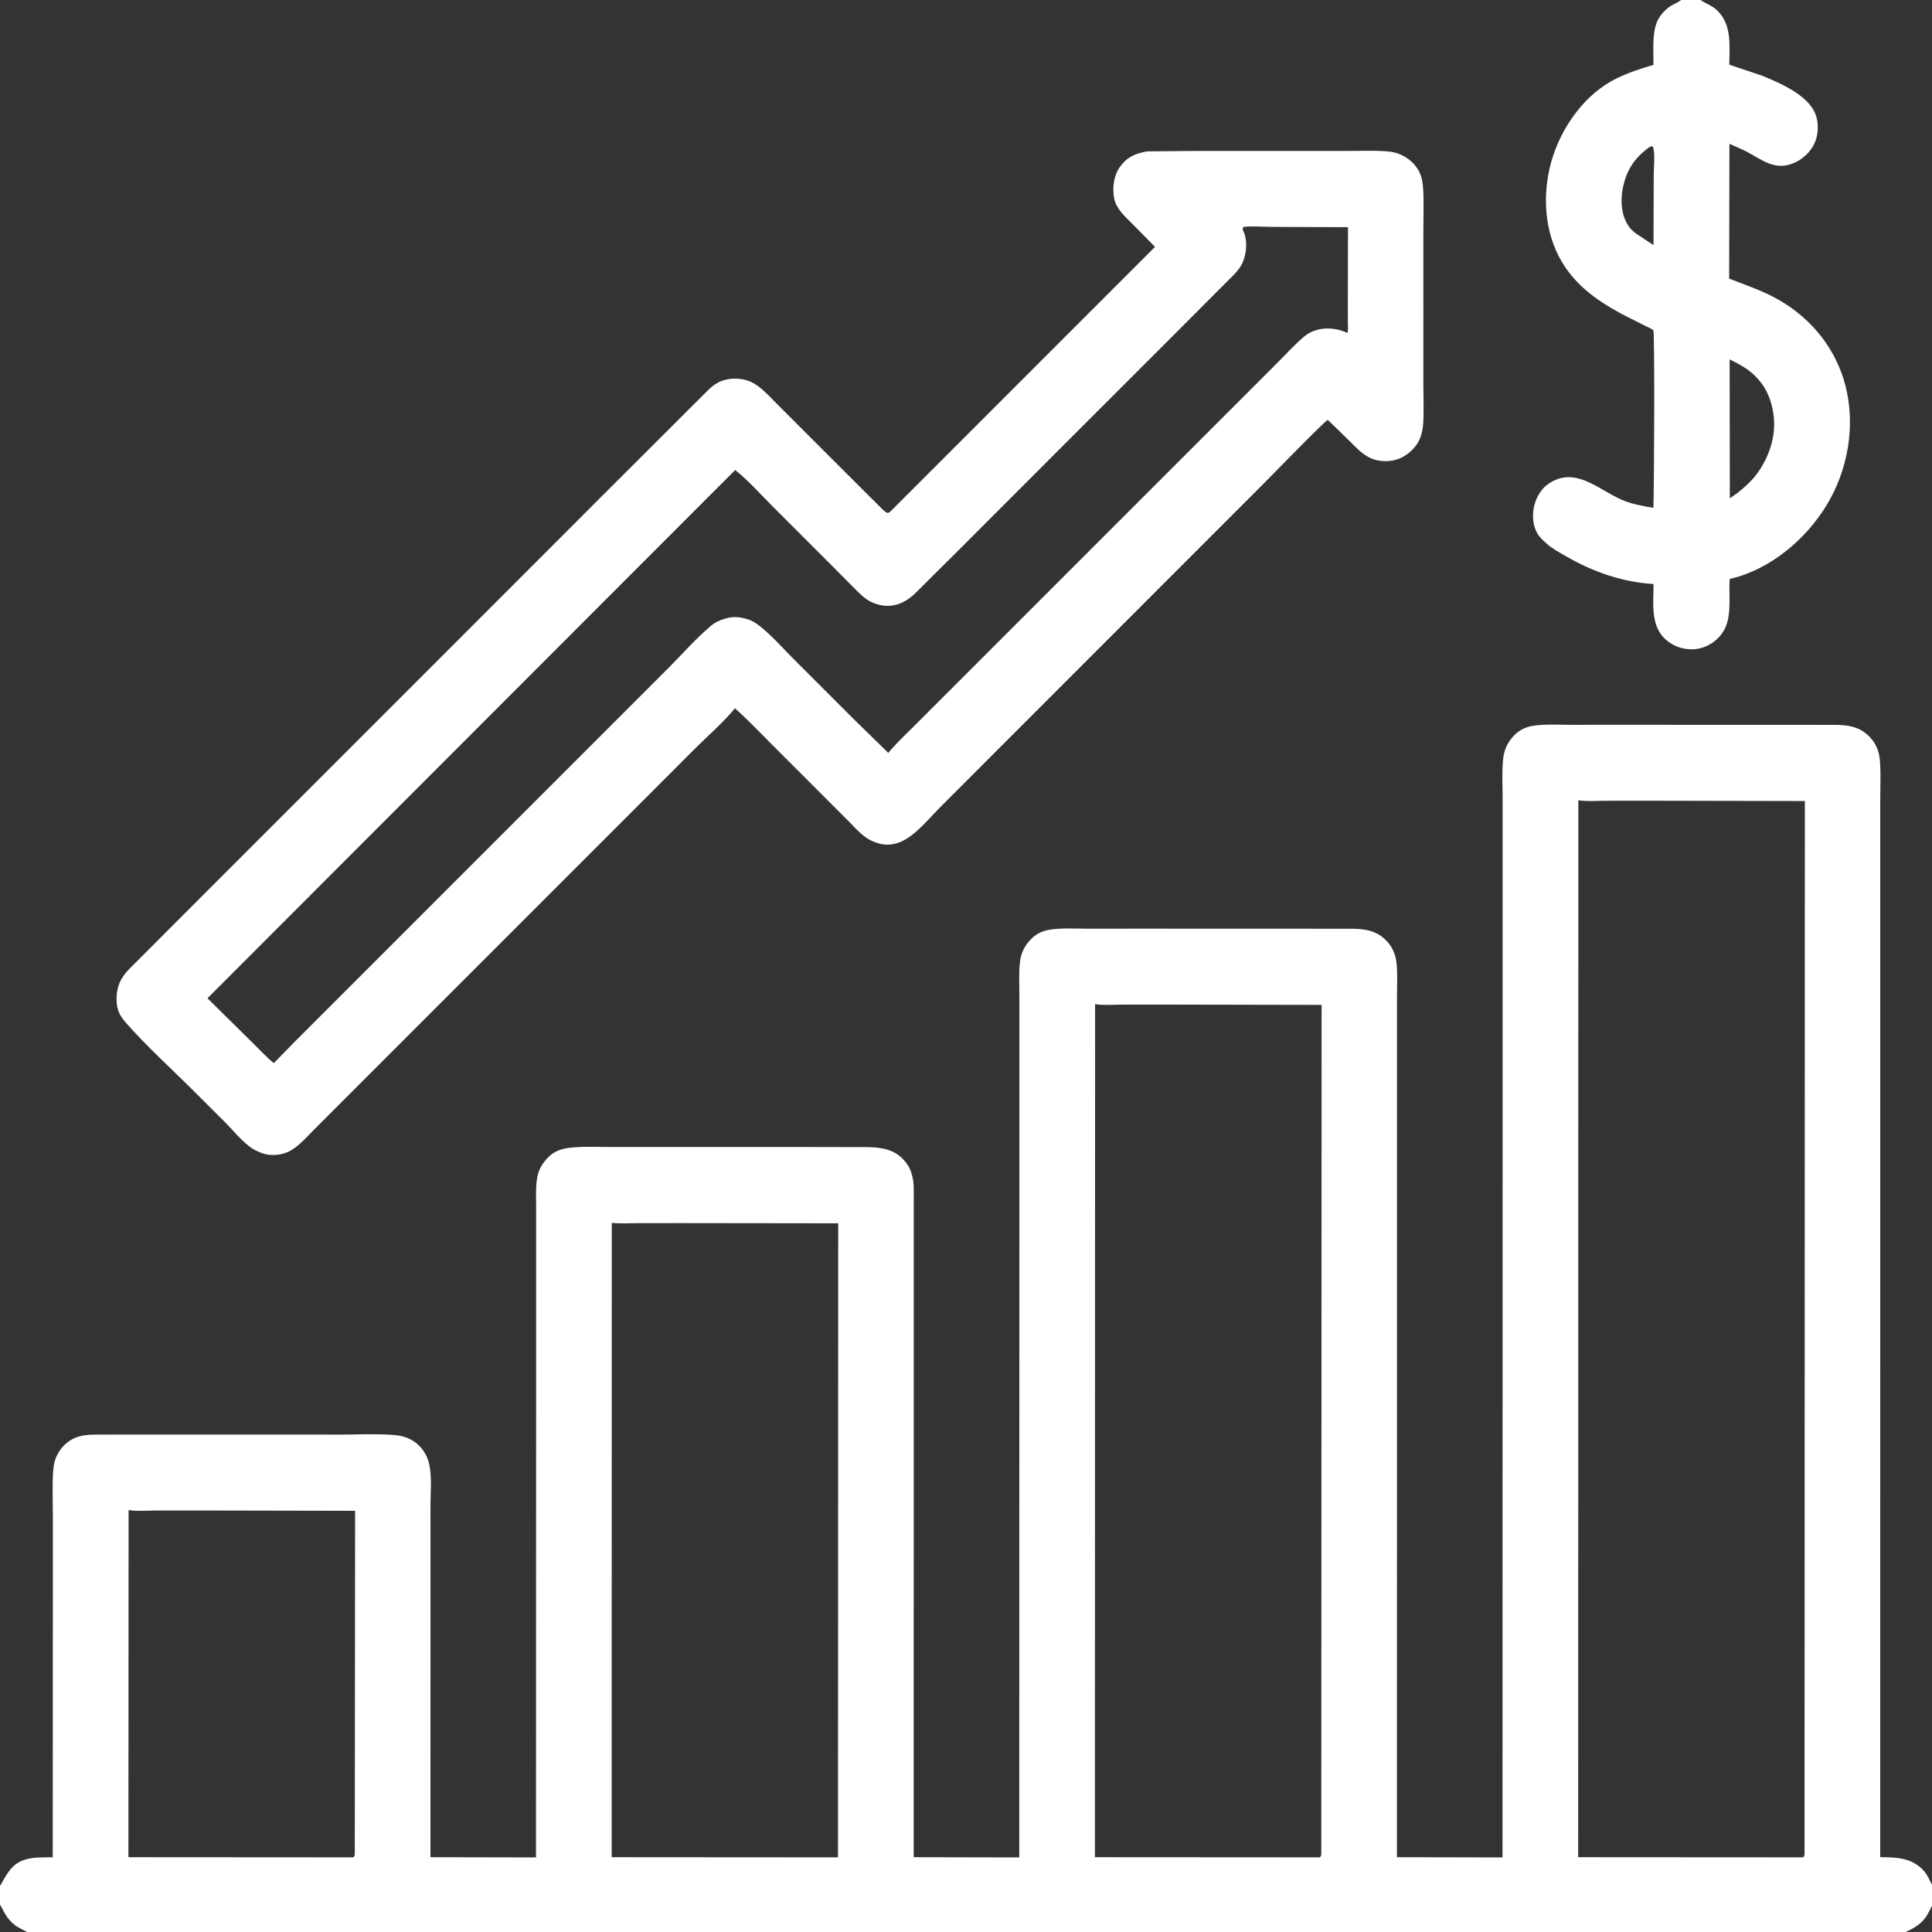 <?xml version="1.0" encoding="utf-8" ?>
<svg xmlns="http://www.w3.org/2000/svg" xmlns:xlink="http://www.w3.org/1999/xlink" width="1025" height="1025">
	<rect width="100%" height="100%" fill="#333333" stroke="none"/>
	<path fill="white" transform="scale(2.003 2.003)" d="M445.307 0L450.451 0C451.942 1.1 453.572 1.458 454.968 2.882C458.794 6.787 458.05 12.105 458.05 17.142L466.533 19.975C471.293 21.897 478.892 25.118 480.875 30.254C481.746 32.511 481.665 35.481 480.725 37.699C479.65 40.235 477.342 42.363 474.777 43.33C469.912 45.163 466.75 42.337 462.75 40.232C461.246 39.441 459.627 38.804 458.08 38.09L458.005 73.805C462.61 75.589 467.154 77.089 471.446 79.595C480.022 84.603 486.366 92.571 488.828 102.238C491.534 112.864 489.451 124.595 483.76 133.904C478.273 142.88 468.936 150.772 458.55 153.252L458.163 153.342C457.872 156.969 458.49 161.007 457.582 164.508L457.518 164.75C457.121 166.286 456.415 167.541 455.34 168.715C453.524 170.696 450.98 171.931 448.288 171.982C445.456 172.036 442.758 171.002 440.754 168.97C437.122 165.288 437.991 159.428 437.981 154.694C429.666 154.204 421.781 151.403 414.626 147.25C412.946 146.274 411.02 145.242 409.586 143.922C408.899 143.29 408.149 142.628 407.593 141.875C406.096 139.848 405.8 137.04 406.232 134.625C406.671 132.175 407.992 129.64 410.077 128.197C417.099 123.338 423.125 129.52 429.405 132.314C432.129 133.526 435.026 134.009 437.94 134.522C438.126 130.027 438.33 88.491 437.924 87.487C437.818 87.225 435.751 86.302 435.348 86.101L429.485 83.133C422.461 79.307 416.522 75.01 412.804 67.746C408.701 59.729 408.597 49.688 411.378 41.25C414.103 32.985 420.059 24.799 427.993 20.867C431.296 19.23 434.432 18.225 437.958 17.179C438.009 13.681 437.549 9.391 438.773 6.086C439.553 3.982 441.438 2.043 443.444 1.082C444.031 0.801 444.554 0.5 445.097 0.141L445.307 0ZM458.131 95.184L458.183 132.01C460.539 130.402 462.562 128.751 464.47 126.617C468.004 122.425 470.285 116.649 469.875 111.098C469.516 106.238 467.724 101.912 463.957 98.733C462.218 97.265 460.156 96.202 458.131 95.184ZM437.018 38.875C432.891 41.77 430.671 45.239 429.774 50.178C429.174 53.489 429.5 57.289 431.51 60.083C431.986 60.745 432.633 61.322 433.274 61.825L437.969 64.928L438.027 46.293C438.027 44.125 438.442 40.863 437.844 38.875C437.274 38.755 437.549 38.747 437.018 38.875Z"/>
	<path fill="white" transform="scale(2.003 2.003)" d="M303.823 40.092L316.879 39.983L338.488 39.98L356.832 39.986C360.195 39.987 363.648 39.826 367 40.059C368.124 40.137 369.42 40.303 370.47 40.729L370.721 40.836C372.942 41.753 374.866 43.381 375.954 45.56C376.597 46.849 376.87 48.596 376.953 50.027C377.169 53.749 377.005 57.568 377.007 61.3L377.013 82.117L377.007 101.896C377.005 105.323 377.176 108.836 376.957 112.25C376.876 113.527 376.605 114.843 376.151 116.04C375.272 118.361 373.053 120.432 370.792 121.417C368.526 122.404 365.272 122.396 363.036 121.35L362.612 121.125C360.563 120.076 359.169 118.514 357.561 116.906L351.688 111.207C350.879 111.513 335.732 127.07 333.951 128.852L261.265 201.559L249.213 213.619C246.241 216.589 242.696 221.073 238.875 222.836C236.542 223.912 234.33 224.027 231.9 223.119L231.5 222.966C228.846 221.99 226.893 219.673 224.961 217.714L219.175 211.916L203.532 196.267C200.613 193.355 197.763 190.327 194.663 187.606C191.59 191.365 187.647 194.731 184.2 198.178L162.485 219.905L90.512 291.875L82.871 299.531C80.799 301.603 78.624 304.207 75.834 305.292C73.634 306.147 70.95 306.167 68.787 305.193L68.5 305.061L68.218 304.949C65.158 303.682 62.222 299.882 59.914 297.561L50.949 288.607C45.055 282.745 38.674 276.986 33.209 270.734C32.446 269.86 31.78 268.92 31.375 267.822C30.568 265.63 30.757 262.31 31.72 260.194C32.282 258.959 33.066 257.905 33.982 256.914L56.111 234.753L104.891 185.977L159.568 131.273L187.863 103.027C188.889 102.067 190.03 101.275 191.369 100.82C193.802 99.993 196.852 100.104 199.149 101.269C201.506 102.465 203.306 104.483 205.147 106.328L211.784 112.983L228.827 130.01L232.573 133.739C233.342 134.506 234.086 135.399 235.064 135.89L235.625 135.699L305.931 65.386L299.804 59.171C297.924 57.289 295.648 55.29 295.113 52.555C294.581 49.833 294.971 46.598 296.577 44.304C298.487 41.576 300.654 40.668 303.823 40.092ZM329.245 60.125C329.171 60.63 329.086 60.702 329.31 61.175C330.476 63.633 330.203 66.796 329.256 69.25C328.766 70.522 327.845 71.677 326.922 72.667L310.84 88.777L280.368 119.244L255.167 144.465L242.125 157.442C241.132 158.339 239.978 159.155 238.75 159.69C236.155 160.822 233.472 160.696 230.91 159.515C229.045 158.655 227.445 156.98 226.013 155.543L221.006 150.487L204.402 133.879C201.276 130.748 198.187 127.247 194.731 124.494L54.955 264.407L67.299 276.599C68.999 278.274 70.668 280.101 72.532 281.591L78.301 275.692L153.119 200.865L176.92 177.062C180.625 173.358 184.283 169.161 188.267 165.794C189.475 164.774 190.859 164.175 192.375 163.777L192.71 163.684C194.311 163.268 196.064 163.444 197.625 163.91L197.968 164.008C199.353 164.42 200.546 165.241 201.65 166.152C204.805 168.753 207.665 172.022 210.563 174.919L225.831 190.185L235.28 199.423L235.546 199.104C237.579 196.684 239.929 194.512 242.158 192.274L253.635 180.803L290.02 144.412L327.254 107.184L338.562 95.875C340.806 93.621 342.967 91.232 345.397 89.175C346.942 87.868 348.752 87.221 350.75 87.048C352.842 86.867 354.994 87.307 356.895 88.18C357.133 87.495 357.011 86.559 357.009 85.821L357.002 80.746L357.043 60.175L337.113 60.097C334.595 60.105 331.706 59.805 329.245 60.125Z"/>
	<path fill="white" transform="scale(2.003 2.003)" d="M0 499.542C1.82 496.405 3.047 493.564 6.875 492.494C9.127 491.865 11.643 491.968 13.966 491.95L13.999 423.082L13.999 401.641C14 397.759 13.826 393.802 14.06 389.93C14.164 388.211 14.449 386.547 15.328 385.049L15.497 384.748C16.732 382.628 18.77 381.032 21.147 380.427C23.225 379.898 25.495 379.987 27.629 379.985L36.388 379.981L63.008 379.976L89.949 379.986C94.604 379.988 99.415 379.72 104.044 380.068C105.942 380.21 107.672 380.565 109.31 381.58C111.665 383.041 113.16 385.31 113.721 387.991C114.428 391.371 114.019 395.393 114.019 398.858L114.023 418.079L114.014 491.921L141.97 491.98L142.002 367.394L142.003 330.684L142.003 319.706C142.003 317.4 141.885 315.012 142.162 312.721C142.484 310.057 143.52 308.177 145.433 306.312C146.849 304.932 148.815 304.261 150.75 304.028C154.291 303.601 157.992 303.811 161.558 303.808L180.013 303.799L213.037 303.809L229.922 303.84C233.531 303.943 236.757 304.387 239.338 307.193C240.496 308.453 241.14 309.591 241.558 311.25L241.68 311.72C242.142 313.6 242.016 315.682 242.019 317.605L242.019 327.112L242.022 358.868L242.014 491.921L269.97 491.98L270.004 328.196L270.005 278.92L270.004 263.675C270.004 260.79 269.832 257.794 270.143 254.924C270.42 252.376 271.421 250.412 273.228 248.602C274.676 247.153 276.516 246.439 278.515 246.176C281.579 245.773 284.864 245.984 287.956 245.983L304.535 245.978L358.071 245.997C361.622 246.027 364.635 246.494 367.226 249.167C368.89 250.883 369.7 252.937 369.924 255.296C370.197 258.163 370.019 261.168 370.019 264.053L370.02 279.849L370.022 331.105L370.014 491.921L397.97 491.98L398.004 292.083L398.005 230.856L398.005 211.814C398.004 208.373 397.804 204.816 398.099 201.392C398.336 198.637 399.268 196.566 401.228 194.602C402.675 193.153 404.516 192.438 406.515 192.176C409.579 191.773 412.864 191.984 415.956 191.983L432.535 191.978L486.071 191.997C489.705 192.027 492.683 192.512 495.307 195.27C497.043 197.095 497.793 199.269 497.961 201.75C498.199 205.277 498.019 208.916 498.019 212.457L498.02 233.089L498.022 297.577L498.012 491.907C502.297 491.972 506.172 491.986 509.358 495.302C510.619 496.615 511.145 498.207 512 499.771L512 504.219L512 512L504.231 512L7.54 512L-0 512L0 504.469L0 499.542ZM418.058 211.975L418.014 491.921L477.625 491.959L477.971 491.375L478.056 212.171L436.12 212.086L425 212.098C422.685 212.109 420.356 212.327 418.058 211.975ZM290.058 265.975L290.014 491.921L349.625 491.959L349.971 491.375L350.056 266.171L308.036 266.086L297 266.097C294.685 266.109 292.356 266.327 290.058 265.975ZM162.039 323.9L162.014 491.921L221.962 491.963L222.018 324.017L181.129 323.966L168.996 323.973C166.701 323.976 164.318 324.14 162.039 323.9ZM34.058 399.975L34.014 491.921L93.625 491.959L93.971 491.375L94.056 400.171L52.036 400.086L41 400.098C38.685 400.109 36.356 400.327 34.058 399.975ZM504.231 512L512 512L512 504.219C511.33 505.484 510.75 506.938 509.882 508.074C508.406 510.006 506.365 510.992 504.231 512ZM0 504.469L-0 512L7.54 512C6.703 511.395 5.679 511.01 4.79 510.47C2.215 508.906 1.384 507.005 0 504.469Z"/>
</svg>
